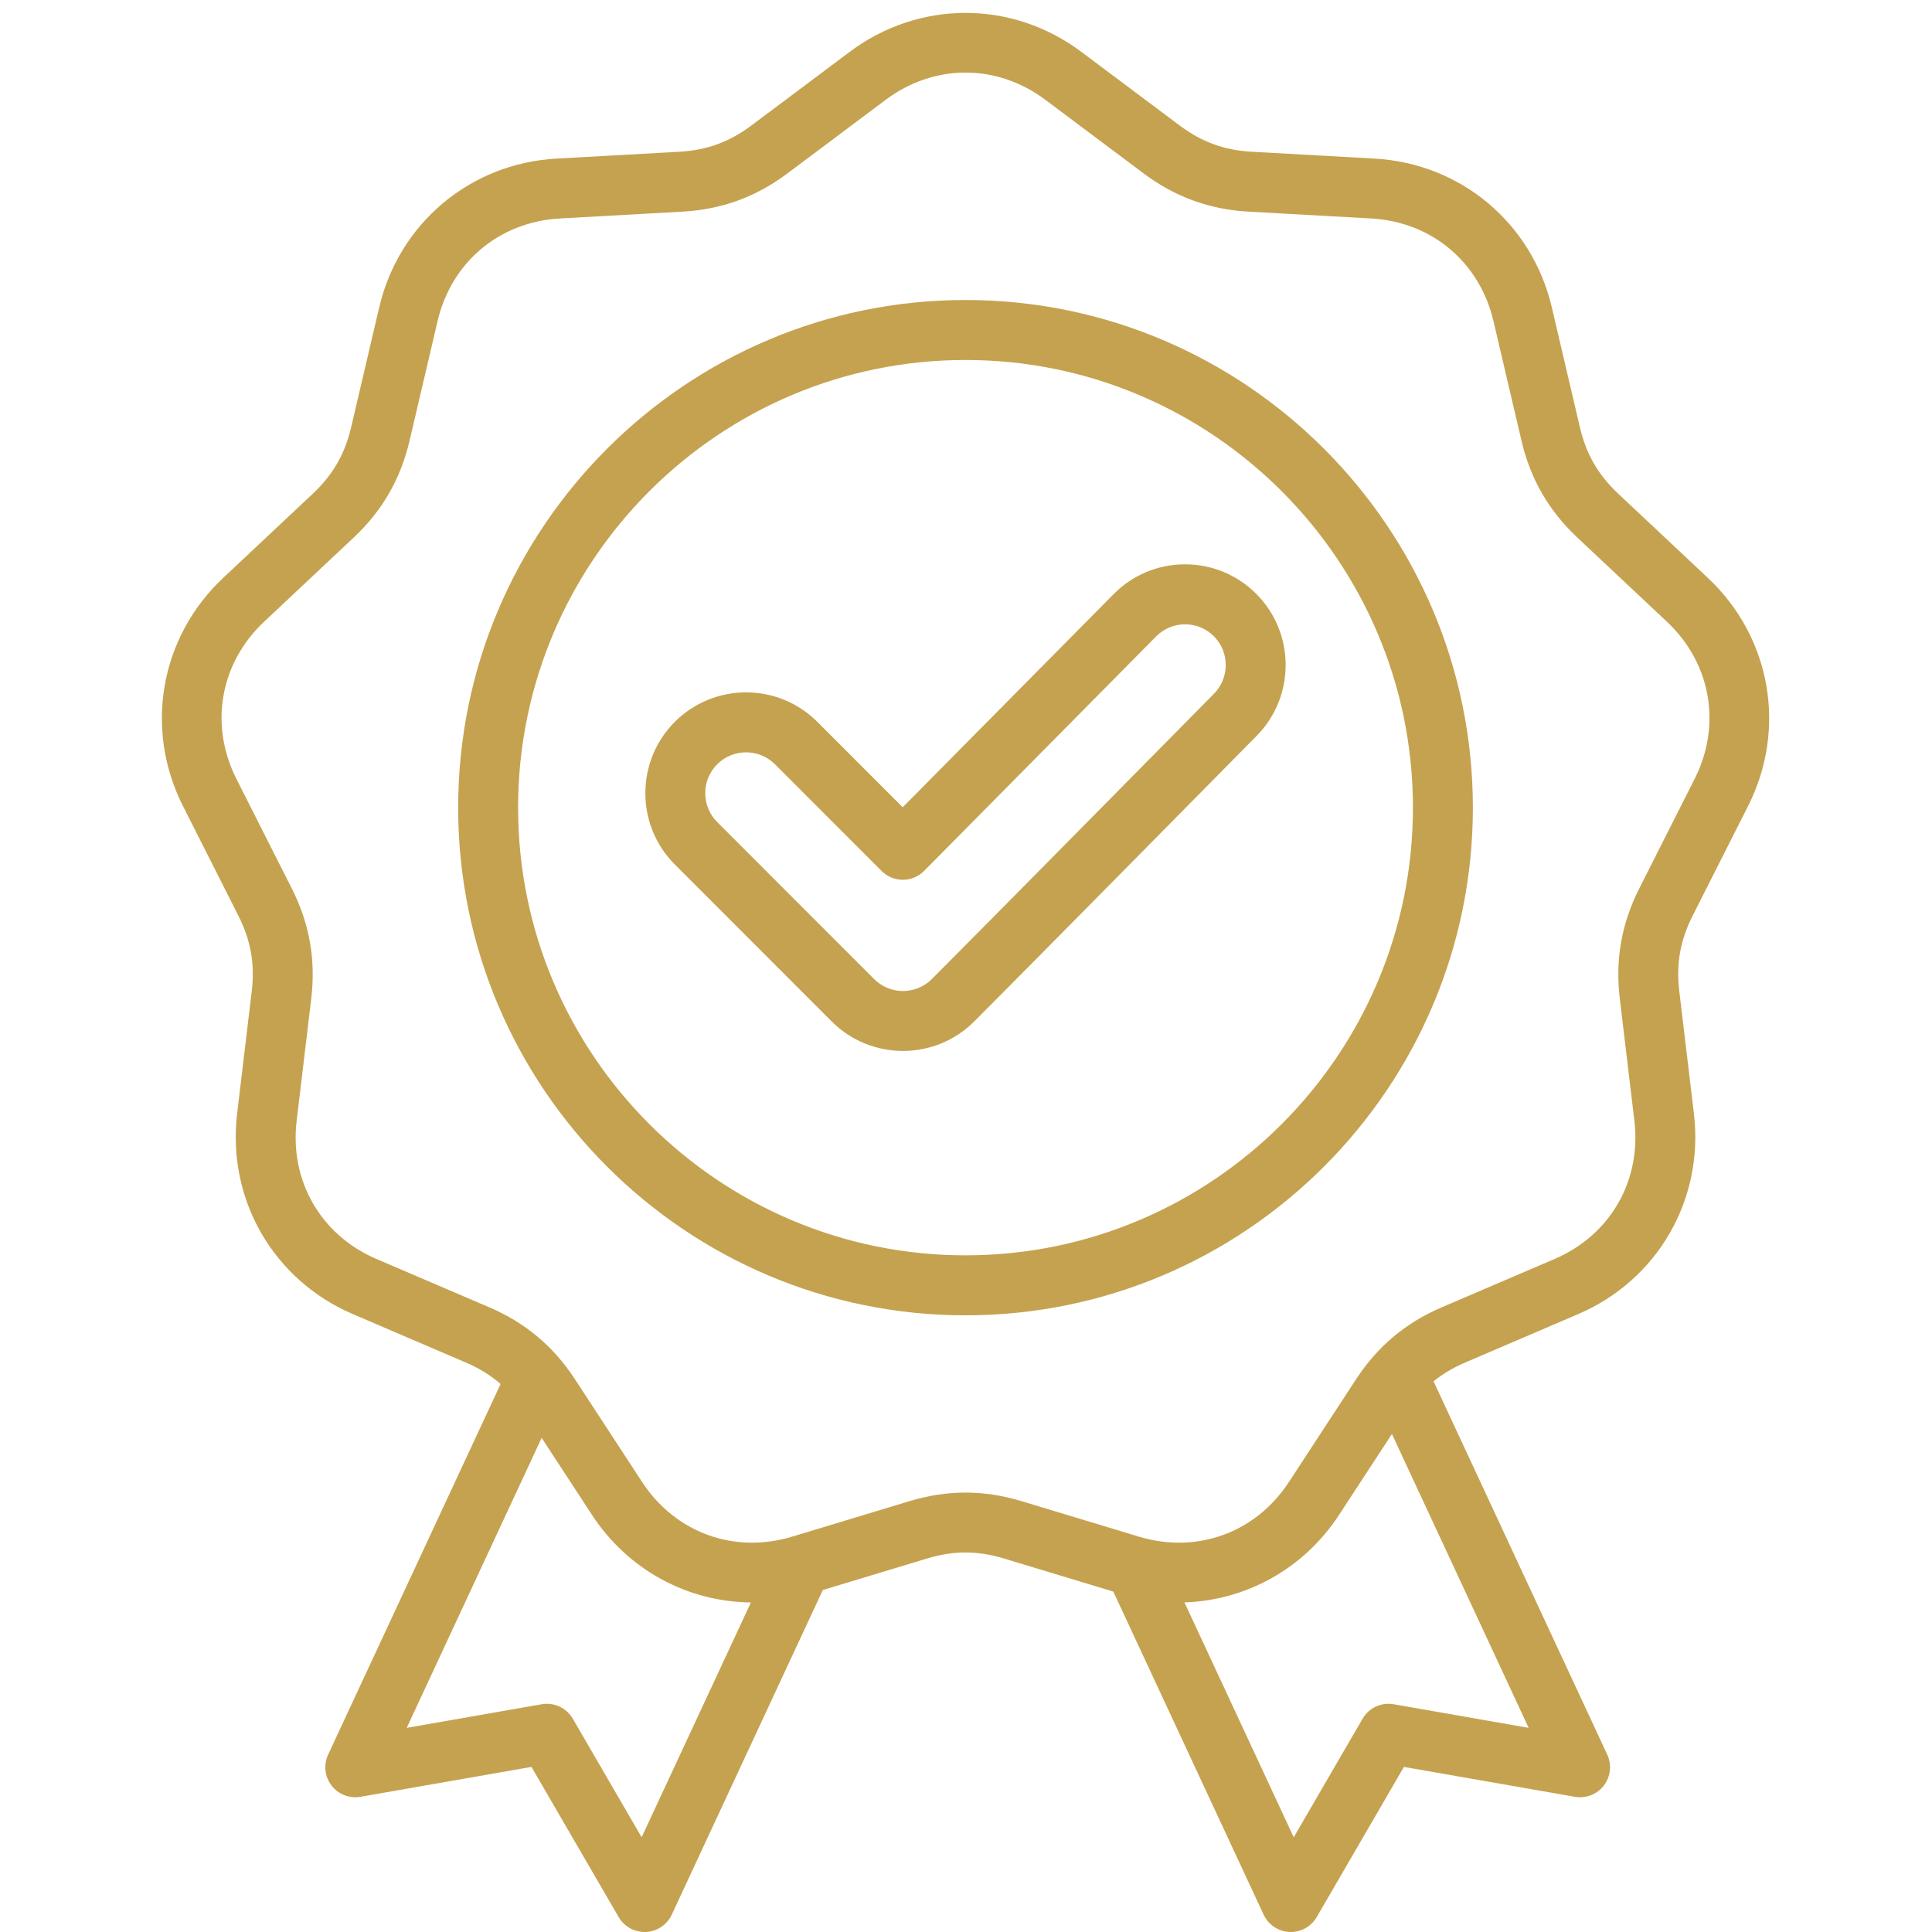 <svg xmlns="http://www.w3.org/2000/svg" xmlns:xlink="http://www.w3.org/1999/xlink" width="500" zoomAndPan="magnify" viewBox="0 0 375 375" height="500" preserveAspectRatio="xMidYMid meet" version="1.0"><path fill="#c5a24f" d="M 339.305 156.441 C 346.875 141.457 343.742 123.668 331.504 112.176 L 314.125 95.855 C 310.188 92.156 307.879 88.16 306.648 82.895 L 301.211 59.676 C 297.383 43.328 283.555 31.715 266.797 30.781 L 243 29.457 C 237.605 29.16 233.273 27.578 228.949 24.34 L 209.867 10.051 C 196.434 -0.012 178.379 -0.012 164.945 10.051 L 145.867 24.34 C 141.539 27.578 137.203 29.16 131.809 29.457 L 108.016 30.781 C 91.262 31.715 77.43 43.328 73.602 59.676 L 68.164 82.895 C 66.934 88.156 64.625 92.156 60.688 95.855 L 43.312 112.176 C 31.074 123.668 27.938 141.457 35.508 156.441 L 46.262 177.723 C 48.699 182.551 49.5 187.094 48.855 192.461 L 46.027 216.141 C 44.039 232.812 53.062 248.457 68.492 255.066 L 90.398 264.457 C 93.012 265.578 95.223 266.938 97.168 268.629 L 63.691 340.566 C 62.777 342.535 63.031 344.844 64.352 346.566 C 65.668 348.289 67.832 349.133 69.969 348.758 L 103.156 342.957 L 120.082 372.102 C 121.129 373.902 123.047 375 125.113 375 C 125.199 375 125.289 374.996 125.375 374.992 C 127.543 374.895 129.473 373.602 130.387 371.637 L 159.707 308.621 L 179.93 302.508 C 185.098 300.945 189.715 300.945 194.883 302.508 L 216.09 308.922 L 245.27 371.637 C 246.184 373.602 248.117 374.895 250.281 374.992 C 250.371 374.996 250.457 375 250.547 375 C 252.609 375 254.527 373.902 255.574 372.102 L 272.5 342.957 L 305.688 348.758 C 307.82 349.129 309.988 348.289 311.309 346.566 C 312.625 344.844 312.879 342.535 311.965 340.566 L 278.254 268.117 C 280.051 266.664 282.066 265.461 284.414 264.453 L 306.32 255.066 C 321.75 248.457 330.773 232.812 328.785 216.137 L 325.957 192.461 C 325.312 187.094 326.113 182.547 328.551 177.723 Z M 124.543 356.613 L 111.18 333.602 C 109.953 331.496 107.547 330.375 105.148 330.793 L 78.945 335.375 L 105.133 279.09 L 114.902 294.035 C 121.926 304.781 133.504 310.914 145.75 311.035 Z M 270.508 330.793 C 268.109 330.375 265.703 331.492 264.477 333.602 L 251.113 356.613 L 229.902 311.023 C 241.836 310.637 253.047 304.539 259.914 294.031 L 270.172 278.336 L 296.711 335.375 Z M 318.168 172.473 C 314.73 179.281 313.496 186.27 314.402 193.844 L 317.23 217.52 C 318.625 229.199 312.547 239.738 301.742 244.367 L 279.832 253.754 C 272.824 256.758 267.391 261.32 263.219 267.703 L 250.176 287.66 C 243.742 297.504 232.312 301.664 221.062 298.262 L 198.25 291.363 C 190.953 289.16 183.859 289.16 176.562 291.363 L 153.75 298.262 C 142.5 301.664 131.07 297.504 124.637 287.66 L 111.594 267.703 C 107.422 261.32 101.988 256.758 94.98 253.754 L 73.07 244.367 C 62.266 239.738 56.188 229.199 57.582 217.52 L 60.41 193.844 C 61.316 186.273 60.082 179.281 56.645 172.473 L 45.891 151.191 C 40.59 140.695 42.703 128.711 51.273 120.664 L 68.648 104.344 C 74.207 99.125 77.754 92.977 79.492 85.551 L 84.93 62.336 C 87.609 50.883 96.926 43.062 108.66 42.406 L 132.457 41.082 C 140.066 40.66 146.734 38.23 152.836 33.66 L 171.914 19.371 C 176.621 15.848 182.012 14.086 187.406 14.086 C 192.801 14.086 198.191 15.848 202.898 19.371 L 221.977 33.66 C 228.078 38.23 234.746 40.66 242.355 41.082 L 266.152 42.406 C 277.887 43.059 287.203 50.883 289.883 62.336 L 295.32 85.551 C 297.059 92.977 300.605 99.125 306.164 104.344 L 323.539 120.664 C 332.109 128.711 334.223 140.695 328.922 151.191 Z M 187.406 58.23 C 133.105 58.23 88.93 102.434 88.93 156.766 C 88.93 211.102 133.105 255.305 187.406 255.305 C 241.707 255.305 285.883 211.102 285.883 156.766 C 285.883 102.434 241.707 58.23 187.406 58.23 Z M 187.406 243.66 C 139.52 243.66 100.562 204.68 100.562 156.766 C 100.562 108.852 139.52 69.871 187.406 69.871 C 235.293 69.871 274.25 108.852 274.25 156.766 C 274.25 204.68 235.293 243.66 187.406 243.66 Z M 229.941 109.535 C 224.723 109.555 219.828 111.609 216.16 115.316 L 175.215 156.691 L 158.645 140.113 C 151.016 132.48 138.605 132.48 130.98 140.113 C 123.355 147.742 123.355 160.16 130.98 167.793 L 161.434 198.262 C 165.246 202.078 170.258 203.984 175.266 203.984 C 180.273 203.984 185.281 202.078 189.098 198.262 C 200.637 186.715 237.094 149.715 243.887 142.855 C 251.465 135.207 251.422 122.812 243.801 115.227 C 240.094 111.539 235.16 109.508 229.941 109.535 Z M 235.625 134.66 C 228.824 141.527 192.383 178.512 180.871 190.031 C 177.781 193.125 172.75 193.125 169.66 190.031 L 139.207 159.562 C 136.117 156.469 136.117 151.438 139.207 148.344 C 140.754 146.797 142.781 146.027 144.812 146.027 C 146.844 146.027 148.875 146.801 150.418 148.344 L 171.121 169.062 C 172.215 170.152 173.695 170.766 175.238 170.766 C 175.242 170.766 175.246 170.766 175.25 170.766 C 176.801 170.762 178.281 170.141 179.371 169.043 L 224.426 123.508 C 225.906 122.016 227.883 121.188 229.988 121.18 C 230 121.18 230.008 121.18 230.02 121.18 C 232.125 121.18 234.105 121.996 235.598 123.48 C 238.68 126.547 238.691 131.562 235.625 134.66 Z M 235.625 134.66 " fill-opacity="1" fill-rule="nonzero"/></svg>